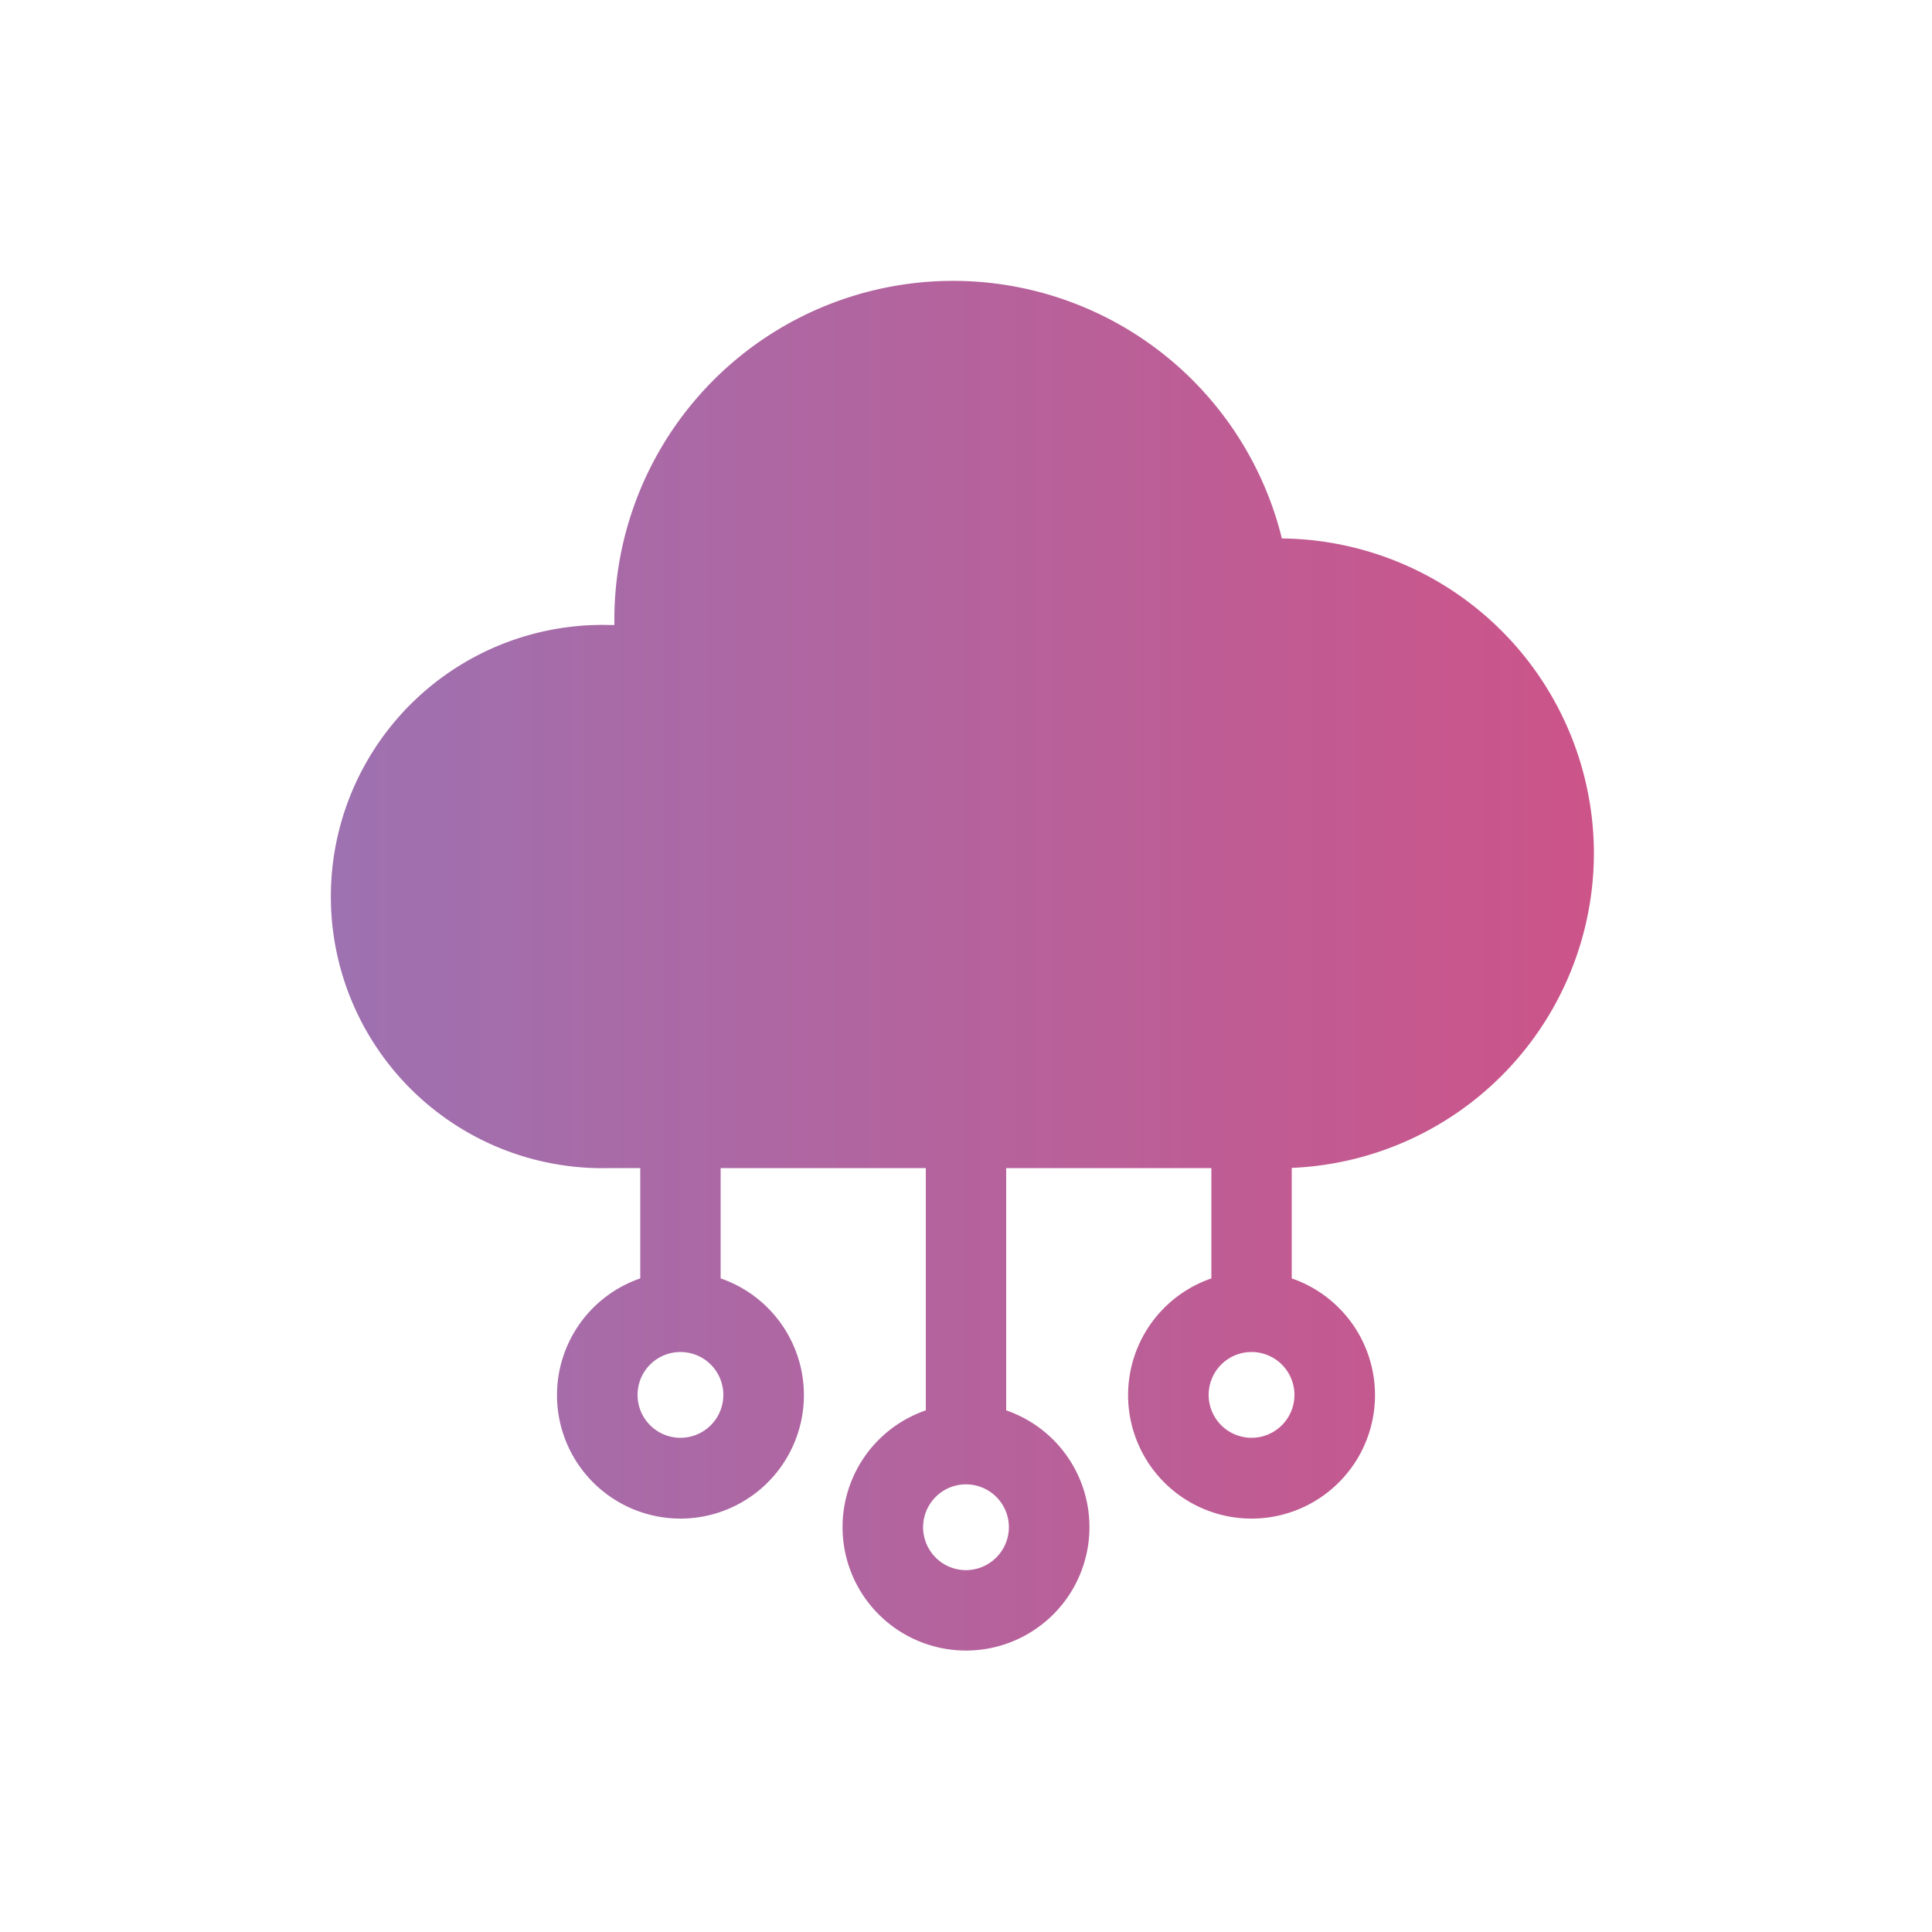 <svg xmlns="http://www.w3.org/2000/svg" xmlns:xlink="http://www.w3.org/1999/xlink" id="Layer_1" data-name="Layer 1" viewBox="0 0 100 100"><defs><style>.cls-1{fill:url(#linear-gradient);}</style><linearGradient id="linear-gradient" x1="17.5" y1="50" x2="82.5" y2="50" gradientUnits="userSpaceOnUse"><stop offset="0" stop-color="#9e71b0"></stop><stop offset="1" stop-color="#cc5489"></stop></linearGradient></defs><g id="surface1"><path class="cls-1" d="M82.5,44.17a16.32,16.32,0,0,0-16.15-16.3A17.53,17.53,0,0,0,31.8,32.1v.25h-.24a14.06,14.06,0,1,0,0,28.11h1.58v5.71a6.39,6.39,0,1,0,4.16,0V60.46H47.92V73a6.39,6.39,0,1,0,4.16,0V60.46H62.7v5.71a6.39,6.39,0,1,0,4.16,0V60.45A16.32,16.32,0,0,0,82.5,44.17ZM35.22,74.42a2.22,2.22,0,1,1,2.22-2.22A2.22,2.22,0,0,1,35.22,74.42ZM50,81.27a2.22,2.22,0,1,1,2.22-2.22A2.23,2.23,0,0,1,50,81.27Zm14.78-6.85A2.22,2.22,0,1,1,67,72.2,2.22,2.22,0,0,1,64.78,74.42Z"></path></g></svg>